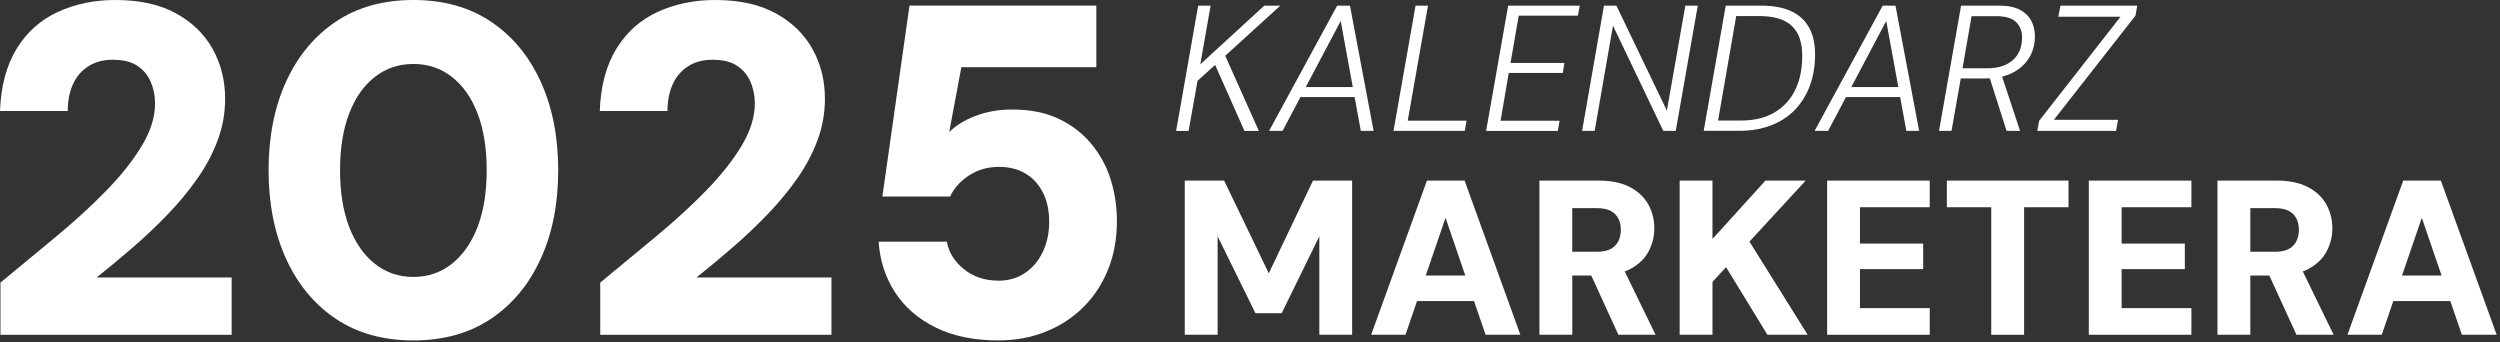 <svg width="643" height="88" viewBox="0 0 643 88" fill="none" xmlns="http://www.w3.org/2000/svg">
<rect x="0" y="0" width="643" height="88" fill="#333333" stroke="none"/>
<g clip-path="url(#clip0_547_113677)">
<path d="M0.12 86.1V72.68C5 68.65 9.83 64.66 14.6 60.71C19.36 56.76 23.65 52.83 27.45 48.92C31.25 45.01 34.28 41.18 36.52 37.43C38.76 33.68 39.88 30.07 39.88 26.61C39.88 24.6 39.5 22.72 38.74 20.99C37.98 19.26 36.82 17.89 35.26 16.88C33.7 15.87 31.64 15.37 29.07 15.37C26.5 15.37 24.46 15.93 22.7 17.06C20.94 18.19 19.62 19.74 18.74 21.72C17.86 23.7 17.42 25.97 17.42 28.55H0C0.24 22.1 1.68 16.74 4.32 12.47C6.96 8.2 10.51 5.05 14.95 3.04C19.4 1.01 24.31 0 29.67 0C35.92 0 41.12 1.15 45.29 3.45C49.45 5.75 52.6 8.81 54.72 12.64C56.84 16.47 57.9 20.72 57.9 25.4C57.9 29.11 57.26 32.68 55.98 36.1C54.7 39.53 52.94 42.83 50.69 46.02C48.45 49.21 45.9 52.27 43.06 55.21C40.22 58.15 37.23 60.98 34.11 63.68C30.99 66.38 27.9 68.94 24.86 71.36H59.58V86.11H0.12V86.1Z" fill="white"/>
<path d="M106.32 87.56C98.55 87.56 91.9 85.71 86.38 82C80.85 78.29 76.59 73.15 73.59 66.58C70.59 60.01 69.08 52.41 69.08 43.78C69.08 35.15 70.58 27.56 73.59 20.98C76.59 14.41 80.86 9.27 86.38 5.56C91.91 1.86 98.56 0 106.32 0C114.08 0 120.74 1.86 126.26 5.56C131.79 9.27 136.05 14.41 139.06 20.98C142.06 27.55 143.57 35.15 143.57 43.78C143.57 52.41 142.07 60 139.06 66.58C136.06 73.15 131.79 78.29 126.26 82C120.73 85.71 114.09 87.56 106.32 87.56ZM106.32 71.23C110.09 71.23 113.39 70.1 116.23 67.84C119.07 65.58 121.28 62.42 122.84 58.35C124.4 54.28 125.18 49.42 125.18 43.78C125.18 38.14 124.4 33.28 122.84 29.21C121.28 25.14 119.07 22 116.23 19.78C113.39 17.56 110.08 16.45 106.32 16.45C102.56 16.45 99.25 17.56 96.41 19.78C93.57 22 91.36 25.14 89.8 29.21C88.24 33.28 87.46 38.14 87.46 43.78C87.46 49.42 88.24 54.28 89.8 58.35C91.36 62.42 93.57 65.59 96.41 67.84C99.25 70.1 102.56 71.23 106.32 71.23Z" fill="white"/>
<path d="M154.38 86.1V72.68C159.26 68.65 164.09 64.66 168.86 60.71C173.62 56.76 177.91 52.83 181.71 48.92C185.51 45.01 188.54 41.18 190.78 37.43C193.02 33.68 194.14 30.07 194.14 26.61C194.14 24.6 193.76 22.72 193 20.99C192.24 19.26 191.08 17.89 189.52 16.88C187.96 15.87 185.9 15.37 183.33 15.37C180.76 15.37 178.72 15.93 176.96 17.06C175.2 18.19 173.88 19.74 173 21.72C172.12 23.7 171.68 25.97 171.68 28.55H154.26C154.5 22.1 155.94 16.74 158.58 12.47C161.22 8.2 164.77 5.05 169.21 3.04C173.66 1.01 178.57 0 183.94 0C190.19 0 195.39 1.15 199.56 3.45C203.72 5.75 206.87 8.81 208.99 12.64C211.11 16.47 212.17 20.72 212.17 25.4C212.17 29.11 211.53 32.68 210.25 36.1C208.97 39.53 207.21 42.83 204.96 46.02C202.72 49.21 200.17 52.27 197.33 55.21C194.49 58.15 191.5 60.98 188.38 63.68C185.26 66.38 182.17 68.94 179.13 71.36H213.85V86.11H154.38V86.1Z" fill="white"/>
<path d="M256.86 87.56C250.53 87.56 245.12 86.45 240.64 84.23C236.15 82.01 232.67 78.99 230.19 75.16C227.71 71.33 226.3 67 225.99 62.16H243.53C244.01 64.9 245.47 67.26 247.92 69.23C250.36 71.21 253.35 72.19 256.87 72.19C259.43 72.19 261.69 71.52 263.66 70.19C265.62 68.86 267.14 67.05 268.23 64.75C269.31 62.45 269.85 59.89 269.85 57.07C269.85 54.09 269.29 51.53 268.17 49.39C267.05 47.25 265.53 45.64 263.6 44.55C261.68 43.46 259.47 42.92 256.99 42.92C254.03 42.92 251.42 43.67 249.18 45.16C246.94 46.65 245.33 48.45 244.37 50.54H226.95L233.92 1.44H281.98V17.28H247.26L244.14 33.97C245.82 32.28 248.08 30.89 250.93 29.8C253.77 28.71 256.92 28.17 260.36 28.17C265 28.17 269.01 28.98 272.37 30.59C275.73 32.2 278.54 34.38 280.78 37.12C283.02 39.86 284.67 42.92 285.71 46.31C286.75 49.7 287.27 53.2 287.27 56.83C287.27 61.42 286.51 65.6 284.99 69.35C283.47 73.1 281.34 76.32 278.62 79.02C275.9 81.72 272.67 83.82 268.95 85.31C265.23 86.8 261.2 87.55 256.88 87.55L256.86 87.56Z" fill="white"/>
<path d="M302.5 33.66L308.17 1.45H311.37L308.72 16.54L325.18 1.45H329.3L315.13 14.34L323.77 33.67H320.07L312.53 16.69L308 20.79L305.71 33.68H302.51L302.5 33.66Z" fill="white"/>
<path d="M326.41 33.66L343.92 1.45H347.21L353.29 33.66H350L344.83 5.4L329.88 33.66H326.4H326.41ZM332.54 24.97L333.82 22.39H349.64L350.1 24.97H332.54Z" fill="white"/>
<path d="M358.41 33.66L364.08 1.45H367.28L362.07 31.04H377.2L376.74 33.66H358.41Z" fill="white"/>
<path d="M382.23 33.66L387.9 1.45H406.33L405.83 4.03H390.61L388.51 16.18H402.36L401.95 18.76H388.05L385.95 31.05H401.13L400.67 33.67H382.25L382.23 33.66Z" fill="white"/>
<path d="M406.92 33.66L412.54 1.45H415.74L428.72 28.46L433.47 1.45H436.67L431 33.66H427.8L414.86 6.6L410.15 33.66H406.9H406.92Z" fill="white"/>
<path d="M438.19 33.66L443.86 1.45H452.91C456.26 1.45 458.98 1.99 461.07 3.06C463.16 4.13 464.67 5.69 465.62 7.73C466.56 9.77 466.96 12.26 466.81 15.21C466.69 17.97 466.16 20.48 465.23 22.73C464.3 24.98 463 26.93 461.32 28.57C459.64 30.21 457.62 31.47 455.26 32.34C452.9 33.21 450.24 33.65 447.28 33.65H438.18L438.19 33.66ZM441.89 31H447.74C451.06 31 453.87 30.36 456.15 29.07C458.43 27.78 460.2 25.98 461.45 23.66C462.7 21.34 463.39 18.59 463.51 15.4C463.63 12.98 463.34 10.93 462.64 9.26C461.94 7.59 460.76 6.31 459.1 5.44C457.44 4.57 455.21 4.13 452.4 4.13H446.55L441.89 31.01V31Z" fill="white"/>
<path d="M466.72 33.66L484.23 1.45H487.52L493.6 33.66H490.31L485.14 5.4L470.19 33.66H466.72ZM472.85 24.97L474.13 22.39H489.95L490.41 24.97H472.85Z" fill="white"/>
<path d="M498.72 33.66L504.39 1.45H514.22C516.48 1.45 518.28 1.83 519.64 2.58C520.99 3.33 521.97 4.34 522.57 5.59C523.16 6.85 523.43 8.24 523.37 9.78C523.28 11.87 522.71 13.68 521.66 15.23C520.61 16.78 519.16 17.99 517.32 18.87C515.48 19.74 513.3 20.18 510.8 20.18H504.31L501.93 33.66H498.73H498.72ZM504.76 17.56H511.21C513.86 17.56 515.98 16.9 517.56 15.58C519.14 14.26 519.98 12.41 520.07 10.01C520.16 8.32 519.7 6.93 518.68 5.82C517.66 4.72 515.93 4.16 513.49 4.16H507.09L504.76 17.55V17.56ZM516.09 33.66L511.47 19.16H514.76L519.56 33.66H516.08H516.09Z" fill="white"/>
<path d="M524 33.66L524.46 31.08L545.4 4.3H529.4L529.95 1.45H549.7L549.24 4.03L528.26 30.81H544.76L544.26 33.66H524.01H524Z" fill="white"/>
<path d="M304.72 86.1V46.45H314.85L326.33 70.3L337.7 46.45H347.77V86.1H339.33V60.78L329.65 80.55H322.9L313.17 60.78V86.1H304.73H304.72Z" fill="white"/>
<path d="M352.66 86.1L367.01 46.45H376.69L391.04 86.1H382.09L371.79 56.02L361.49 86.1H352.65H352.66ZM358.91 77.44L361.16 70.87H381.81L384.01 77.44H358.91Z" fill="white"/>
<path d="M395.94 86.1V46.45H411.25C414.44 46.45 417.09 47.01 419.21 48.12C421.33 49.23 422.9 50.72 423.94 52.57C424.97 54.42 425.49 56.48 425.49 58.74C425.49 60.86 424.99 62.84 424 64.69C423.01 66.54 421.46 68.03 419.36 69.16C417.26 70.29 414.54 70.86 411.2 70.86H404.39V86.1H395.95H395.94ZM404.38 64.75H410.74C412.84 64.75 414.39 64.24 415.38 63.22C416.37 62.2 416.87 60.82 416.87 59.09C416.87 57.36 416.37 56.04 415.38 55.04C414.38 54.04 412.84 53.54 410.74 53.54H404.38V64.76V64.75ZM416.25 86.1L408.31 68.77H417.37L425.81 86.1H416.24H416.25Z" fill="white"/>
<path d="M432.01 86.1V46.45H440.45V61.46L454.07 46.45H464.42L449.96 62.14L464.93 86.1H454.58L443.94 68.71L440.45 72.5V86.1H432.01Z" fill="white"/>
<path d="M469.94 86.1V46.45H496.33V53.3H478.38V62.65H494.64V69.22H478.38V79.25H496.33V86.1H469.94Z" fill="white"/>
<path d="M512.15 86.1V53.3H500.73V46.45H532.02V53.3H520.6V86.1H512.16H512.15Z" fill="white"/>
<path d="M537.24 86.1V46.45H563.63V53.3H545.68V62.65H561.94V69.22H545.68V79.25H563.63V86.1H537.24Z" fill="white"/>
<path d="M570.33 86.1V46.45H585.64C588.83 46.45 591.48 47.01 593.6 48.12C595.72 49.23 597.29 50.72 598.33 52.57C599.36 54.42 599.88 56.48 599.88 58.74C599.88 60.86 599.38 62.84 598.39 64.69C597.4 66.54 595.85 68.03 593.75 69.16C591.65 70.29 588.93 70.86 585.59 70.86H578.78V86.1H570.34H570.33ZM578.78 64.75H585.14C587.24 64.75 588.79 64.24 589.78 63.22C590.77 62.2 591.27 60.82 591.27 59.09C591.27 57.36 590.77 56.04 589.78 55.04C588.78 54.04 587.24 53.54 585.14 53.54H578.78V64.76V64.75ZM590.65 86.1L582.71 68.77H591.77L600.21 86.1H590.64H590.65Z" fill="white"/>
<path d="M603.76 86.1L618.11 46.45H627.79L642.14 86.1H633.19L622.89 56.02L612.59 86.1H603.75H603.76ZM610.01 77.44L612.26 70.87H632.91L635.11 77.44H610.01Z" fill="white"/>
</g>
<defs>
<clipPath id="clip0_547_113677">
<rect width="642.14" height="87.56" fill="white"/>
</clipPath>
</defs>
</svg>
